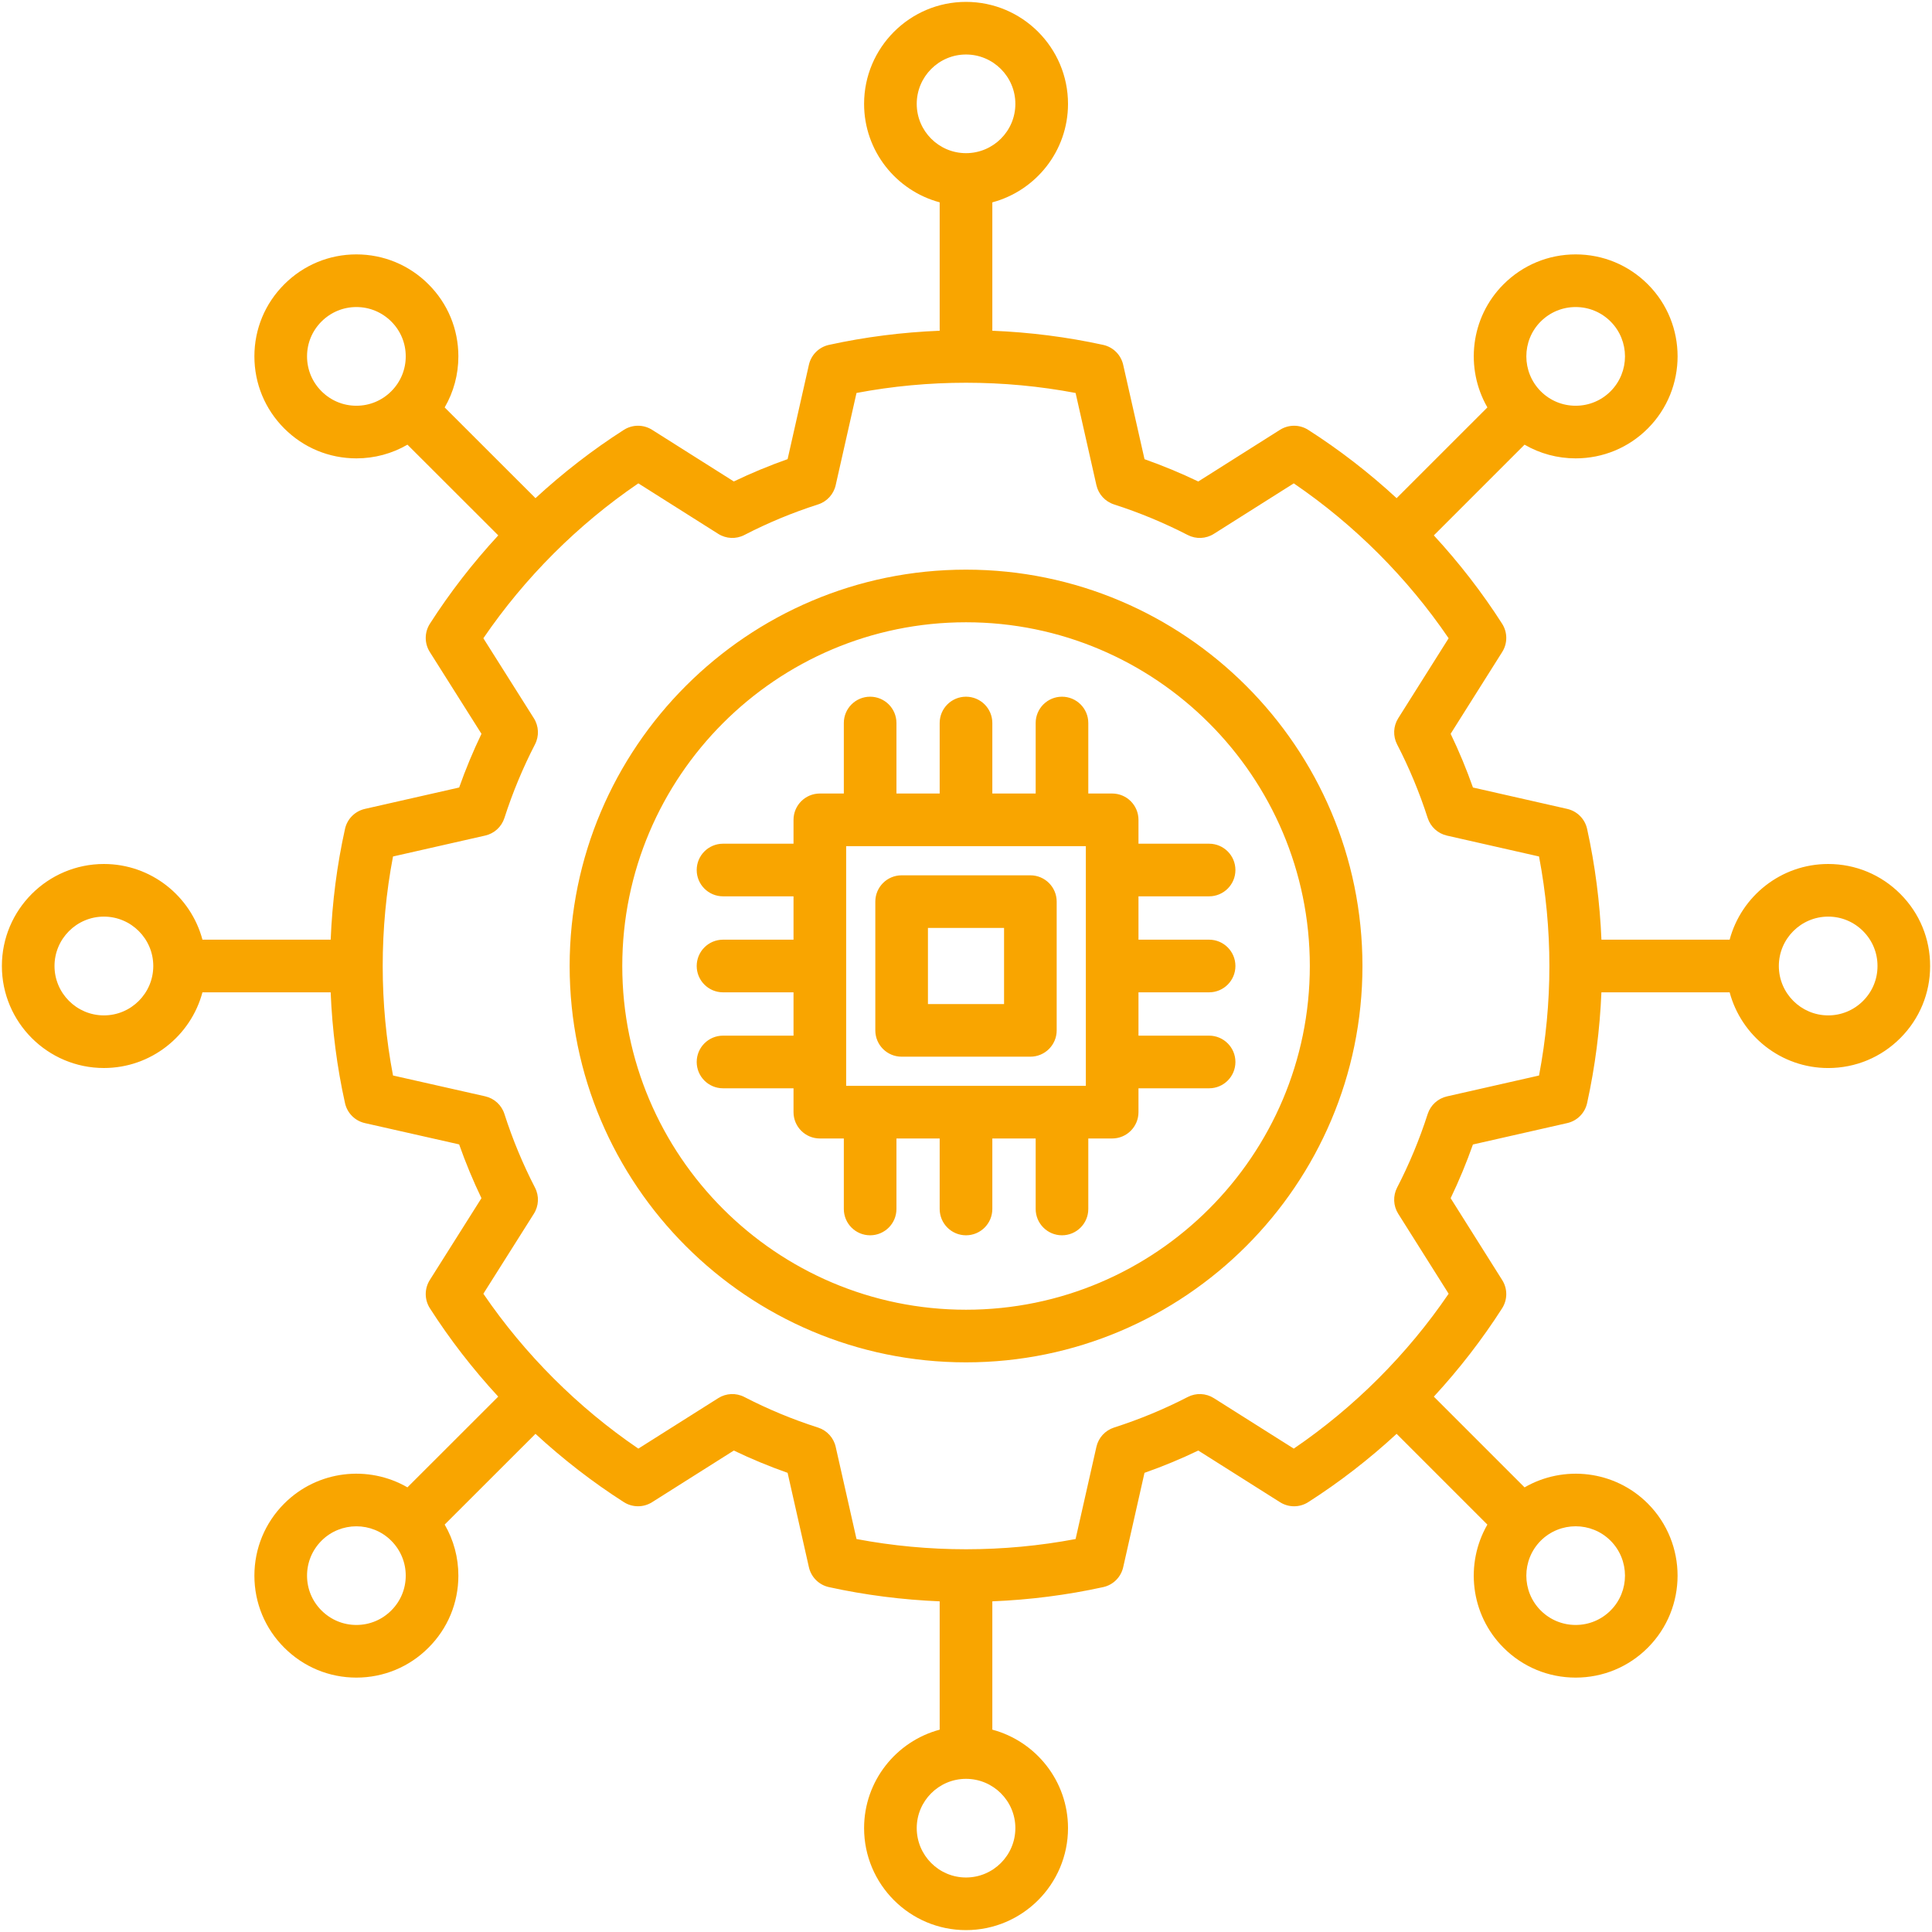 <svg width="80" height="80" viewBox="0 0 80 80" fill="none" xmlns="http://www.w3.org/2000/svg">
<g clip-path="url(#clip0_8417_1608)">
<path d="M78.69 37.017C77.892 36.217 76.831 35.776 75.702 35.776C73.75 35.776 72.103 37.108 71.621 38.91H66.312C66.248 37.372 66.051 35.834 65.719 34.324C65.628 33.912 65.308 33.589 64.896 33.495L60.992 32.609C60.724 31.85 60.415 31.106 60.068 30.385L62.204 26.996C62.429 26.639 62.427 26.184 62.2 25.828C61.37 24.531 60.42 23.306 59.372 22.169L63.128 18.413C63.765 18.782 64.49 18.98 65.245 18.98C66.374 18.98 67.435 18.541 68.234 17.741C69.876 16.093 69.876 13.415 68.233 11.772C67.434 10.974 66.374 10.534 65.245 10.534C64.117 10.534 63.056 10.974 62.258 11.772C60.88 13.149 60.658 15.254 61.59 16.87L57.831 20.628C56.694 19.58 55.469 18.63 54.172 17.801C53.816 17.573 53.361 17.572 53.003 17.797L49.618 19.937C48.894 19.59 48.149 19.281 47.392 19.014L46.509 15.106C46.416 14.693 46.093 14.372 45.68 14.281C44.176 13.952 42.637 13.758 41.09 13.695V8.379C42.892 7.897 44.224 6.253 44.224 4.302C44.224 1.973 42.329 0.078 40 0.078C37.673 0.078 35.78 1.973 35.78 4.302C35.78 6.252 37.11 7.897 38.91 8.378V13.695C37.366 13.758 35.828 13.951 34.325 14.281C33.912 14.371 33.588 14.693 33.495 15.105L32.613 19.012C31.853 19.28 31.108 19.589 30.386 19.936L27.001 17.797C26.644 17.572 26.188 17.573 25.832 17.8C24.536 18.629 23.311 19.58 22.173 20.628L18.413 16.871C18.783 16.234 18.981 15.508 18.98 14.752C18.979 13.624 18.539 12.566 17.743 11.772C16.945 10.974 15.884 10.534 14.757 10.534C13.63 10.534 12.57 10.974 11.773 11.771C10.975 12.566 10.535 13.624 10.534 14.752C10.533 15.882 10.973 16.944 11.772 17.743C12.57 18.541 13.63 18.98 14.758 18.98C15.512 18.98 16.236 18.782 16.872 18.413L20.632 22.169C19.584 23.305 18.632 24.53 17.801 25.827C17.573 26.183 17.571 26.639 17.797 26.997L19.937 30.386C19.59 31.106 19.281 31.851 19.013 32.609L15.109 33.495C14.698 33.589 14.377 33.91 14.286 34.322C13.954 35.819 13.756 37.358 13.693 38.91H8.383C7.902 37.108 6.255 35.776 4.303 35.776C1.973 35.776 0.078 37.671 0.078 40C0.078 42.329 1.973 44.224 4.302 44.224C6.255 44.224 7.901 42.892 8.383 41.09H13.692C13.756 42.642 13.953 44.182 14.286 45.678C14.377 46.09 14.698 46.412 15.109 46.505L19.012 47.387C19.28 48.146 19.589 48.892 19.936 49.614L17.797 53.003C17.571 53.361 17.573 53.817 17.801 54.173C18.632 55.47 19.583 56.695 20.631 57.831L16.871 61.588C15.257 60.654 13.152 60.877 11.772 62.257C10.973 63.056 10.533 64.119 10.534 65.248C10.535 66.376 10.975 67.434 11.772 68.228C12.57 69.026 13.63 69.466 14.757 69.466C15.884 69.466 16.945 69.026 17.741 68.229C18.539 67.434 18.979 66.376 18.98 65.248C18.981 64.492 18.783 63.766 18.413 63.129L22.173 59.372C23.311 60.42 24.536 61.371 25.832 62.2C26.188 62.427 26.644 62.428 27.001 62.203L30.386 60.064C31.108 60.411 31.853 60.72 32.613 60.987L33.495 64.895C33.588 65.307 33.912 65.629 34.325 65.719C35.828 66.049 37.366 66.244 38.91 66.308V71.622C37.11 72.103 35.78 73.748 35.78 75.698C35.78 78.027 37.673 79.922 40 79.922C42.329 79.922 44.224 78.027 44.224 75.698C44.224 73.748 42.892 72.103 41.09 71.621V66.308C42.636 66.245 44.176 66.049 45.68 65.719C46.093 65.629 46.416 65.307 46.509 64.895L47.391 60.987C48.154 60.718 48.899 60.41 49.618 60.064L53.003 62.203C53.36 62.429 53.816 62.428 54.172 62.2C55.469 61.371 56.694 60.42 57.831 59.372L61.589 63.13C60.657 64.746 60.88 66.851 62.257 68.228C63.055 69.027 64.116 69.466 65.245 69.466C66.373 69.466 67.434 69.027 68.232 68.228H68.232C69.875 66.585 69.876 63.907 68.232 62.258C66.852 60.877 64.746 60.654 63.129 61.589L59.372 57.832C60.42 56.695 61.37 55.469 62.2 54.173C62.427 53.817 62.429 53.362 62.203 53.005L60.068 49.615C60.414 48.895 60.723 48.15 60.991 47.391L64.895 46.505C65.307 46.412 65.628 46.089 65.719 45.676C66.05 44.167 66.247 42.629 66.311 41.09H71.621C72.103 42.893 73.749 44.225 75.702 44.225C76.831 44.225 77.892 43.784 78.69 42.984C79.486 42.185 79.924 41.126 79.922 40.001C79.924 38.874 79.487 37.815 78.69 37.017ZM63.798 13.313C64.185 12.927 64.699 12.714 65.245 12.714C65.791 12.714 66.305 12.927 66.691 13.313H66.691C67.486 14.108 67.486 15.404 66.691 16.202C66.305 16.588 65.791 16.801 65.245 16.801C64.699 16.801 64.185 16.588 63.8 16.203C63.004 15.404 63.003 14.108 63.798 13.313ZM16.202 16.201C16.202 16.201 16.202 16.201 16.201 16.202C15.815 16.588 15.302 16.801 14.757 16.801C14.212 16.801 13.7 16.588 13.313 16.201C12.926 15.815 12.713 15.3 12.714 14.754C12.714 14.209 12.927 13.698 13.313 13.313C13.7 12.927 14.213 12.714 14.757 12.714C15.302 12.714 15.815 12.927 16.203 13.314C16.588 13.698 16.8 14.209 16.801 14.754C16.801 15.3 16.589 15.814 16.202 16.201ZM4.302 42.045C3.175 42.045 2.257 41.127 2.257 40C2.257 38.873 3.175 37.955 4.302 37.955C5.43 37.955 6.347 38.873 6.347 40C6.347 41.127 5.43 42.045 4.302 42.045ZM16.201 66.687C15.815 67.073 15.302 67.286 14.757 67.286C14.212 67.286 13.7 67.073 13.312 66.686C12.927 66.302 12.714 65.791 12.714 65.246C12.713 64.7 12.926 64.186 13.313 63.798C13.711 63.4 14.234 63.201 14.757 63.201C15.28 63.201 15.803 63.4 16.201 63.798C16.588 64.186 16.801 64.7 16.801 65.246C16.8 65.791 16.588 66.302 16.201 66.687ZM63.798 63.798C64.197 63.399 64.722 63.2 65.246 63.2C65.769 63.2 66.292 63.399 66.69 63.797C67.486 64.596 67.486 65.892 66.691 66.687C66.691 66.687 66.691 66.687 66.691 66.687C66.305 67.073 65.791 67.286 65.245 67.286C64.699 67.286 64.185 67.073 63.798 66.687C63.003 65.892 63.004 64.596 63.798 63.798ZM37.96 4.302C37.96 3.175 38.875 2.257 40 2.257C41.127 2.257 42.044 3.175 42.044 4.302C42.044 5.427 41.127 6.342 40 6.342C38.875 6.342 37.96 5.427 37.96 4.302ZM42.044 75.698C42.044 76.825 41.127 77.743 40 77.743C38.875 77.743 37.96 76.825 37.96 75.698C37.96 74.573 38.875 73.658 40 73.658C41.127 73.658 42.044 74.573 42.044 75.698ZM63.728 44.535L59.913 45.4C59.538 45.486 59.235 45.763 59.117 46.13C58.779 47.181 58.353 48.206 57.851 49.176C57.674 49.52 57.691 49.931 57.897 50.258L59.985 53.571C58.277 56.079 56.079 58.277 53.572 59.984L50.263 57.894C49.936 57.687 49.524 57.669 49.181 57.847C48.215 58.346 47.189 58.772 46.129 59.112C45.762 59.23 45.485 59.534 45.4 59.91L44.538 63.728C41.56 64.292 38.448 64.293 35.466 63.728L34.604 59.91C34.519 59.533 34.241 59.23 33.873 59.112C32.821 58.776 31.795 58.35 30.823 57.847C30.48 57.669 30.067 57.687 29.741 57.894L26.432 59.984C23.926 58.278 21.727 56.08 20.015 53.571L22.106 50.259C22.313 49.932 22.331 49.52 22.153 49.177C21.65 48.204 21.224 47.178 20.887 46.127C20.77 45.759 20.466 45.481 20.09 45.396L16.274 44.534C15.99 43.052 15.847 41.53 15.847 40C15.847 38.469 15.99 36.947 16.274 35.465L20.091 34.599C20.467 34.514 20.769 34.237 20.887 33.87C21.225 32.819 21.651 31.794 22.153 30.823C22.33 30.48 22.313 30.068 22.106 29.741L20.015 26.429C21.727 23.92 23.926 21.722 26.432 20.015L29.741 22.106C30.068 22.313 30.48 22.331 30.823 22.153C31.795 21.65 32.821 21.224 33.873 20.888C34.241 20.77 34.519 20.467 34.604 20.09L35.466 16.272C38.448 15.707 41.56 15.708 44.538 16.272L45.4 20.09C45.485 20.466 45.762 20.769 46.129 20.887C47.178 21.224 48.205 21.651 49.182 22.154C49.526 22.331 49.937 22.313 50.263 22.106L53.572 20.015C56.079 21.723 58.277 23.921 59.985 26.429L57.897 29.742C57.691 30.069 57.674 30.48 57.851 30.824C58.353 31.794 58.779 32.819 59.117 33.87C59.235 34.237 59.538 34.514 59.913 34.6L63.728 35.465C64.013 36.963 64.157 38.485 64.157 40C64.157 41.515 64.013 43.038 63.728 44.535ZM77.743 40.003C77.744 40.546 77.532 41.058 77.147 41.444C76.761 41.831 76.248 42.045 75.702 42.045C74.575 42.045 73.658 41.127 73.658 40C73.658 38.873 74.575 37.955 75.702 37.955C76.248 37.955 76.761 38.169 77.147 38.556C77.532 38.942 77.744 39.454 77.743 39.997V40.003ZM47.142 33.948C47.142 33.346 46.654 32.858 46.052 32.858H45.064V29.938C45.064 29.336 44.576 28.849 43.974 28.849C43.373 28.849 42.885 29.336 42.885 29.938V32.858H41.09V29.938C41.09 29.336 40.602 28.849 40 28.849C39.398 28.849 38.91 29.336 38.91 29.938V32.858H37.12V29.938C37.12 29.336 36.632 28.849 36.03 28.849C35.428 28.849 34.941 29.336 34.941 29.938V32.858H33.948C33.346 32.858 32.858 33.346 32.858 33.948V34.936H29.939C29.337 34.936 28.849 35.424 28.849 36.026C28.849 36.627 29.337 37.115 29.939 37.115H32.858V38.91H29.939C29.337 38.91 28.849 39.398 28.849 40C28.849 40.602 29.337 41.09 29.939 41.09H32.858V42.884H29.939C29.337 42.884 28.849 43.372 28.849 43.974C28.849 44.576 29.337 45.064 29.939 45.064H32.858V46.052C32.858 46.654 33.346 47.142 33.948 47.142H34.941V50.061C34.941 50.663 35.428 51.151 36.03 51.151C36.632 51.151 37.12 50.663 37.12 50.061V47.142H38.91V50.061C38.91 50.663 39.398 51.151 40 51.151C40.602 51.151 41.09 50.663 41.09 50.061V47.142H42.885V50.061C42.885 50.663 43.373 51.151 43.974 51.151C44.576 51.151 45.064 50.663 45.064 50.061V47.142H46.052C46.654 47.142 47.142 46.654 47.142 46.052V45.064H50.066C50.668 45.064 51.156 44.576 51.156 43.974C51.156 43.372 50.668 42.884 50.066 42.884H47.142V41.09H50.066C50.668 41.09 51.156 40.602 51.156 40C51.156 39.398 50.668 38.91 50.066 38.91H47.142V37.115H50.066C50.668 37.115 51.156 36.627 51.156 36.026C51.156 35.424 50.668 34.936 50.066 34.936H47.142V33.948ZM44.962 44.962H35.038V35.038H44.962V44.962ZM37.334 43.755H42.666C43.267 43.755 43.755 43.268 43.755 42.666V37.334C43.755 36.733 43.267 36.245 42.666 36.245H37.334C36.732 36.245 36.245 36.733 36.245 37.334V42.666C36.245 43.268 36.732 43.755 37.334 43.755ZM38.424 38.424H41.576V41.576H38.424V38.424ZM40 23.588C30.95 23.588 23.588 30.95 23.588 40C23.588 49.05 30.95 56.412 40 56.412C49.052 56.412 56.416 49.05 56.416 40C56.416 30.95 49.052 23.588 40 23.588ZM40 54.233C32.152 54.233 25.767 47.848 25.767 40C25.767 32.152 32.152 25.767 40 25.767C47.85 25.767 54.237 32.152 54.237 40C54.237 47.848 47.85 54.233 40 54.233Z" fill="#F9A500"/>
</g>
<defs>
<clipPath id="clip0_8417_1608">
<rect width="80" height="80" fill="white"/>
</clipPath>
</defs>
</svg>
